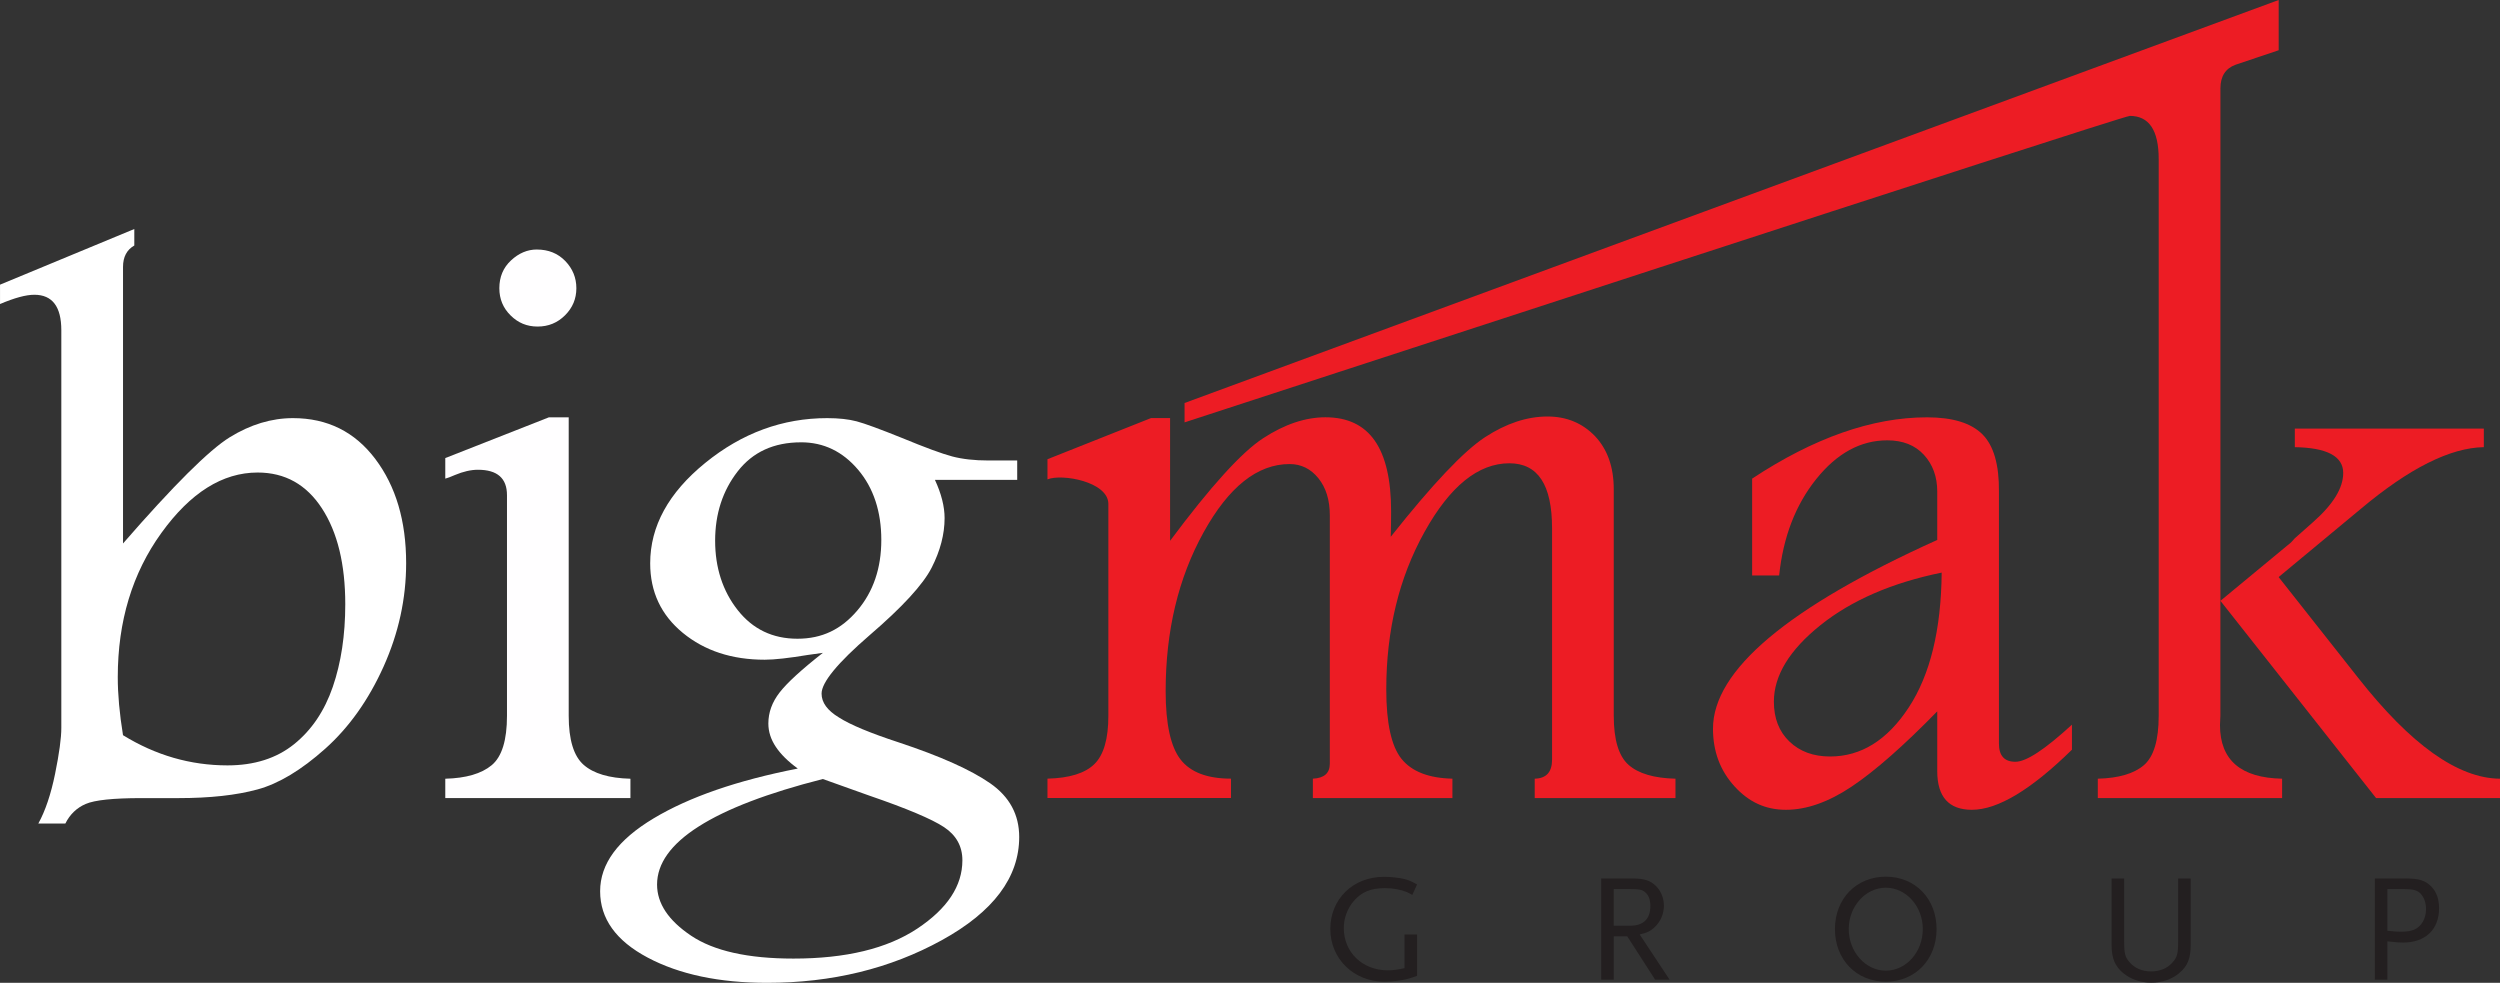 <?xml version="1.0" encoding="UTF-8"?> <svg xmlns="http://www.w3.org/2000/svg" id="Layer_1" viewBox="0 0 1003.28 394.41"><rect x="0" y="0" width="1003.28" height="394.41" fill="#333333" stroke="none"/><defs><style>.cls-1{fill:#231f20;}.cls-1,.cls-2,.cls-3,.cls-4{stroke-width:0px;}.cls-2{fill:#fffeff;}.cls-3{fill:#ed1c24;}.cls-4{fill:#fff;}</style></defs><path class="cls-1" d="M565.74,392.61c-2.77.86-6.83,1.35-10.21,1.35-12.24,0-21.66-9.17-21.66-21.16s9.11-20.92,21.47-20.92c2.89,0,6.28.37,8.43.92,1.78.49,2.71.92,4.92,2.15l-1.91,4.18c-.98-.55-1.66-.86-2.15-1.11-2.34-.98-5.54-1.6-8.8-1.6-5.72,0-9.41,1.54-12.55,5.17-2.52,2.95-4,6.83-4,10.83,0,9.78,7.51,16.98,17.66,16.98,2.03,0,3.45-.18,6.71-.86v-13.54h5.04v16.61c-1.29.49-2.28.8-2.95.98Z"></path><path class="cls-1" d="M664.23,393.16l-11.2-17.41h-5.41v17.41h-5.04v-40.61h12.37c4.92,0,7.26.74,9.6,3.01,1.97,1.91,3.2,4.86,3.2,7.94s-1.29,6.28-3.57,8.43c-1.66,1.66-3.14,2.4-6.15,3.08l12,18.15h-5.78ZM660.1,357.97c-1.23-.98-2.28-1.17-5.91-1.17h-6.58v14.7h6.58c5.35,0,8.12-2.71,8.12-7.94,0-2.58-.74-4.43-2.21-5.6Z"></path><path class="cls-1" d="M756.81,393.96c-11.81,0-20.43-8.86-20.43-21.1s8.61-21.04,20.43-21.04,20.36,8.86,20.36,21.04-8.55,21.1-20.36,21.1ZM756.81,356.25c-8.18,0-14.89,7.51-14.89,16.61s6.71,16.67,14.89,16.67,14.83-7.51,14.83-16.67-6.71-16.61-14.83-16.61Z"></path><path class="cls-1" d="M874.49,390.58c-3.02,2.46-6.77,3.75-11.14,3.75s-8.18-1.29-11.2-3.75c-3.38-2.77-4.74-6.03-4.74-11.32v-26.7h5.04v25.16c0,5.04.37,6.46,2.34,8.61,2.03,2.28,4.98,3.51,8.49,3.51s6.46-1.23,8.49-3.51c1.97-2.15,2.34-3.57,2.34-8.61v-25.16h5.04v26.7c0,5.41-1.29,8.55-4.68,11.32Z"></path><path class="cls-1" d="M964.37,378.27c-1.6,0-2.71-.12-6.28-.49v15.38h-5.04v-40.61h12.74c4.92,0,7.63.86,9.9,3.2,2.09,2.15,3.14,4.98,3.14,8.8,0,8.49-5.54,13.72-14.46,13.72ZM971.32,358.52c-1.23-1.23-3.02-1.72-6.28-1.72h-6.95v16.73c2.83.31,4,.37,5.41.37,2.28,0,3.94-.25,5.29-.8,2.95-1.23,4.8-4.43,4.8-8.24,0-2.65-.8-4.86-2.28-6.34Z"></path><path class="cls-4" d="M53.9,91.88v6.64c-3.02,1.73-4.53,4.59-4.53,8.59v110.99c20.26-23.29,34.54-37.5,42.83-42.62,8.3-5.12,16.76-7.68,25.38-7.68,13.79,0,24.81,5.47,33.05,16.41,8.24,10.94,12.36,24.87,12.36,41.8,0,14.23-3.02,28.06-9.05,41.48-6.04,13.42-13.85,24.42-23.44,32.99-9.59,8.57-18.65,14.01-27.16,16.33-8.52,2.32-19.08,3.48-31.69,3.48h-14.87c-11.32,0-18.78.78-22.39,2.35-3.61,1.56-6.33,4.18-8.16,7.85h-10.85c2.81-5.08,5.04-11.72,6.72-19.92,1.67-8.21,2.51-14.36,2.51-18.47v-159.56c0-9.5-3.62-14.25-10.84-14.25-3.35,0-7.93,1.24-13.76,3.72v-7.77l53.9-22.34ZM49.36,295.04c13.12,8.08,27.09,12.12,41.94,12.12,10.75,0,19.65-2.83,26.7-8.49,7.04-5.66,12.23-13.34,15.56-23.04,3.33-9.7,5-20.74,5-33.14,0-16.05-3.12-28.88-9.36-38.47-6.24-9.59-14.84-14.39-25.81-14.39-14.09,0-26.96,8.08-38.63,24.25-11.67,16.17-17.5,35.46-17.5,57.87,0,6.9.7,14.66,2.1,23.28Z"></path><path class="cls-2" d="M178.7,312.51c8.31-.21,14.51-2.02,18.61-5.42,4.1-3.4,6.15-10.01,6.15-19.83v-88.54c0-6.8-3.88-10.2-11.65-10.2-2.81,0-5.88.7-9.23,2.1-1.73.76-3.02,1.24-3.88,1.46v-8.25l41.57-16.35h7.96v119.78c0,9.6,2,16.16,5.99,19.67,3.99,3.51,10.25,5.37,18.78,5.58v7.77h-74.3v-7.77ZM215.44,100.14c4.64,0,8.44,1.54,11.41,4.61,2.97,3.08,4.45,6.72,4.45,10.93s-1.51,7.83-4.53,10.84c-3.02,3.02-6.69,4.53-11.01,4.53s-7.83-1.48-10.84-4.45c-3.02-2.97-4.53-6.61-4.53-10.93,0-4.53,1.56-8.26,4.69-11.17,3.13-2.91,6.58-4.37,10.36-4.37Z"></path><path class="cls-4" d="M330.21,262c-1.29.22-3.24.48-5.83.81-7.77,1.29-13.6,1.94-17.48,1.94-13.17,0-24.12-3.59-32.86-10.76-8.74-7.18-13.11-16.48-13.11-27.92,0-14.89,7.36-28.33,22.09-40.3,14.73-11.98,31.05-17.97,48.96-17.97,4.64,0,8.58.43,11.82,1.29,3.24.86,9.28,3.08,18.13,6.64,9.39,3.88,16.13,6.37,20.23,7.45,4.1,1.08,8.96,1.62,14.57,1.62h11.49v7.77h-33.02c2.59,5.6,3.88,10.72,3.88,15.35,0,6.46-1.73,13.09-5.18,19.87-3.45,6.79-11.76,15.83-24.93,27.14-12.84,11.1-19.26,18.91-19.26,23.43,0,3.57,2.32,6.76,6.96,9.56,4.53,2.92,12.57,6.27,24.12,10.05,16.62,5.51,28.81,10.97,36.58,16.37,7.77,5.4,11.65,12.59,11.65,21.56,0,16.21-10.36,30.01-31.08,41.42-20.72,11.4-44.08,17.1-70.09,17.1-19.21,0-35.18-3.37-47.91-10.12-12.73-6.75-19.1-15.63-19.1-26.64s7.15-20.65,21.45-29.23c14.3-8.58,33.59-15.25,57.87-20-3.88-2.82-6.83-5.73-8.82-8.72-2-2.99-2.99-6.11-2.99-9.37,0-4.42,1.51-8.58,4.53-12.46,3.02-3.88,8.79-9.17,17.32-15.86ZM330.21,312.63c-22.12,5.63-38.74,11.98-49.85,19.07-11.12,7.08-16.67,14.85-16.67,23.29,0,7.57,4.56,14.42,13.68,20.53,9.12,6.11,22.8,9.17,41.03,9.17,21.04,0,37.61-4,49.69-12.01,12.08-8.01,18.13-17.15,18.13-27.43,0-5.63-2.46-10.06-7.36-13.31-4.91-3.25-14.92-7.47-30.03-12.66l-18.61-6.65ZM321.46,177.51c-10.9,0-19.37,3.88-25.41,11.65-6.04,7.77-9.06,17.05-9.06,27.84s3.02,20.18,9.06,27.84c6.04,7.66,14.03,11.49,23.96,11.49s17.62-3.78,24.04-11.33c6.42-7.55,9.63-17,9.63-28.33s-3.1-20.83-9.31-28.16c-6.21-7.34-13.84-11.01-22.9-11.01Z"></path><path class="cls-3" d="M558.12,215.42c16.75-21.13,29.37-34.46,37.86-39.98,8.48-5.53,16.83-8.29,25.05-8.29,7.67,0,14.05,2.65,19.13,7.95,4.97,5.3,7.46,12.39,7.46,21.26v90.89c0,9.6,1.97,16.16,5.91,19.67,3.94,3.51,10.22,5.37,18.86,5.58v7.77h-56.49v-7.77c4.64-.11,6.96-2.65,6.96-7.62v-92.87c0-8.75-1.43-15.29-4.28-19.61-2.85-4.32-7.13-6.48-12.84-6.48-12.49,0-23.85,9.19-34.07,27.56-10.23,18.38-15.34,39.46-15.34,63.24,0,13.51,2.05,22.8,6.15,27.86,4.1,5.06,10.9,7.7,20.39,7.91v7.77h-56v-7.77c4.53-.21,6.8-2.21,6.8-6v-99.68c0-6.16-1.54-11.12-4.6-14.91-3.07-3.78-6.92-5.67-11.54-5.67-12.92,0-24.44,9.16-34.56,27.48-10.12,18.32-15.18,39.54-15.18,63.64,0,13.19,2,22.34,5.99,27.46,3.99,5.12,10.74,7.67,20.23,7.67v7.77h-73.65v-7.77c8.8-.21,15.07-2.16,18.82-5.83,3.75-3.67,5.62-10.14,5.62-19.42v-84.98c0-8.96-18.69-12.25-24.44-9.87v-8.09l41.55-16.51h7.66v49.25c16.26-21.82,28.7-35.53,37.32-41.15,8.62-5.62,16.97-8.42,25.04-8.42,8.83,0,15.43,3.13,19.79,9.4,4.36,6.26,6.55,15.71,6.55,28.35,0,2.81-.05,6.21-.15,10.2Z"></path><path class="cls-3" d="M703.14,192.08c24.86-16.4,48.26-24.6,70.2-24.6,10.27,0,17.67,2.27,22.21,6.8,4.54,4.53,6.75,12.2,6.65,22.98v101.17c0,4.86,2.2,7.28,6.6,7.28s11.86-4.96,22.7-14.89v10.04c-16.4,16.08-29.78,24.12-40.14,24.12-9.28,0-13.92-5.18-13.92-15.54v-23.96c-13.49,13.81-24.9,23.85-34.23,30.11-9.33,6.26-18.16,9.39-26.47,9.39s-15-3.16-20.72-9.47c-5.72-6.31-8.58-14-8.58-23.07,0-23.41,30-48.67,90-75.75v-19.42c0-5.93-1.78-10.84-5.34-14.73-3.56-3.88-8.47-5.83-14.73-5.83-10.68,0-20.18,5.18-28.49,15.54-8.31,10.36-13.27,23.25-14.89,38.69h-10.84v-38.85ZM779.22,229.79c-20.01,4.1-36.24,11.14-48.68,21.12-12.44,9.98-18.66,20.21-18.66,30.67,0,6.69,2.08,12.03,6.25,16.02,4.16,3.99,9.6,5.99,16.31,5.99,12.44,0,22.96-6.56,31.56-19.67,8.6-13.11,13.01-31.16,13.22-54.14Z"></path><path class="cls-3" d="M891.07,241.12v46.13l-.16,3.72c0,14.03,8.31,21.21,24.93,21.53v7.77h-73.97v-7.77c8.36-.21,14.52-2.02,18.49-5.42,3.96-3.4,5.95-10.01,5.95-19.83V63.83c0-11.55-3.86-17.32-11.58-17.32-3.11,0-373.88,121.27-379.35,122.99v-7.77L914.46,0v20.16c-.2.06-17.14,5.76-17.33,5.83-4.04,1.5-6.05,4.67-6.05,9.51v205.62l28.38-23.47,1.46-1.62,7.3-6.47c8.09-7.12,12.14-13.7,12.14-19.75,0-6.69-6.47-10.14-19.42-10.36v-7.45h75.85v7.45c-13.49.22-29.95,8.47-49.37,24.76l-32.98,27.37,31.88,40.39c21.15,26.91,40.14,40.42,56.98,40.53v7.77h-49.75l-62.46-79.15Z"></path></svg> 